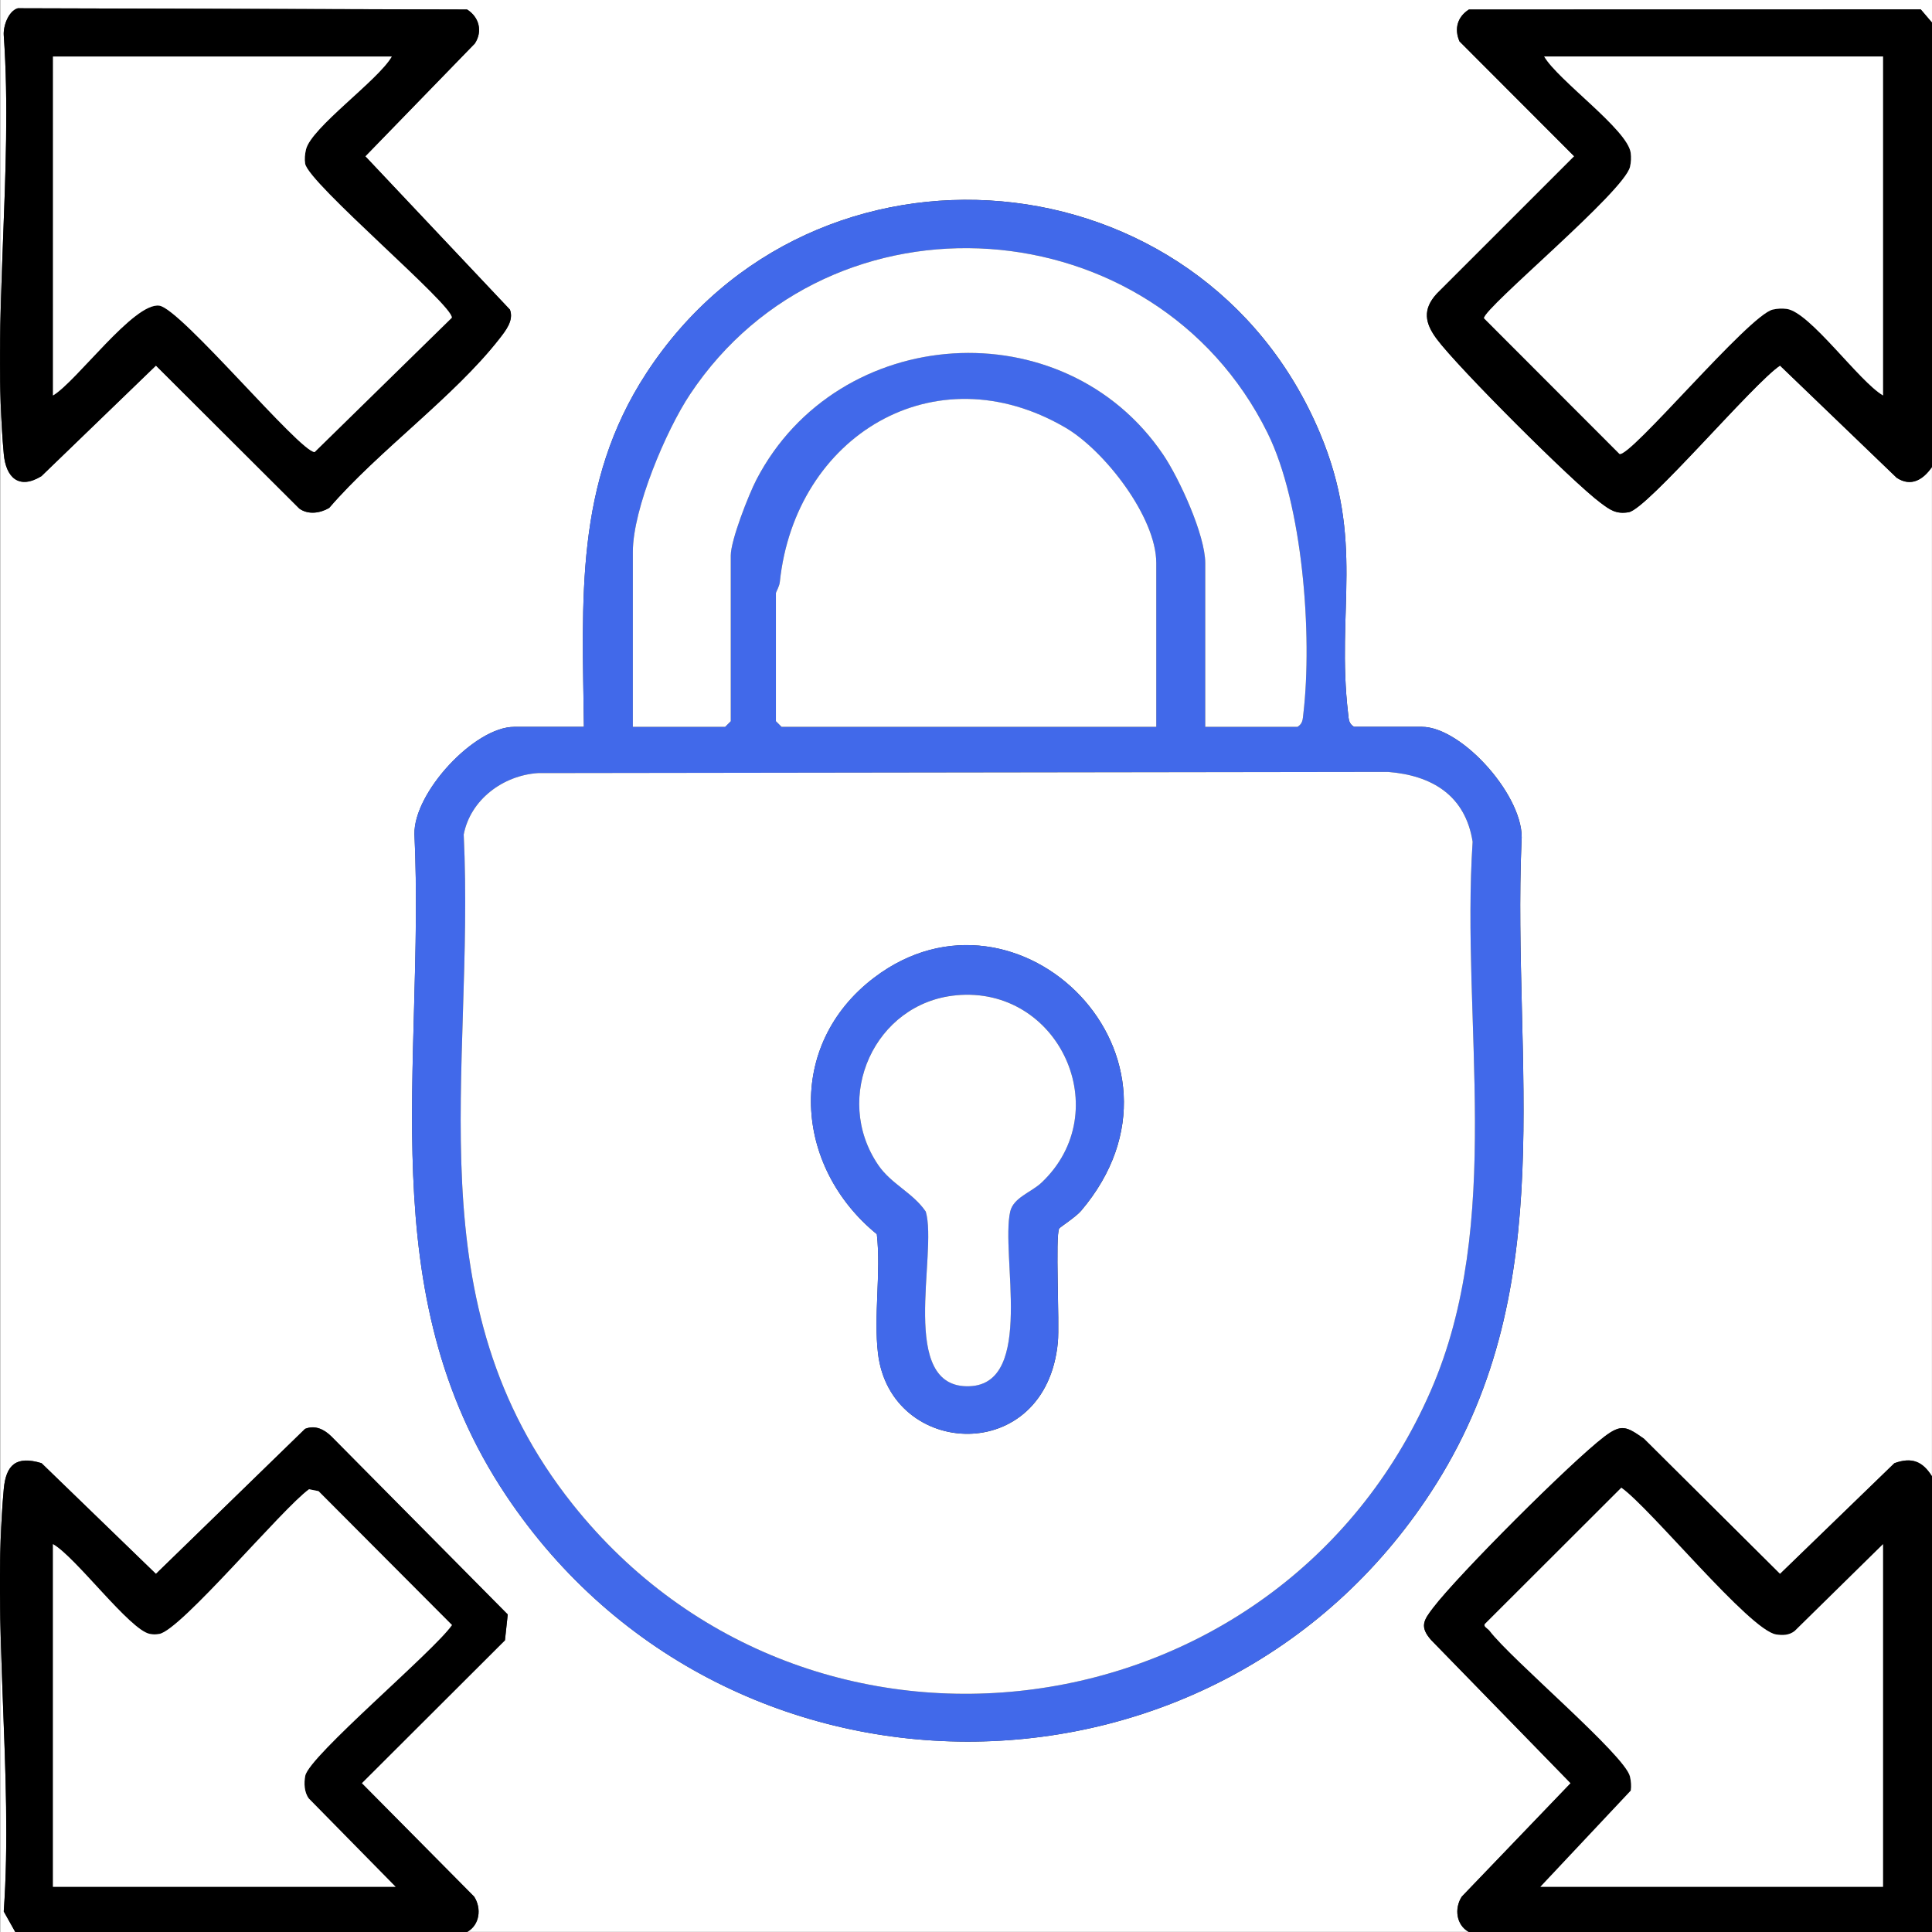 <?xml version="1.0" encoding="UTF-8"?>
<svg id="Layer_1" data-name="Layer 1" xmlns="http://www.w3.org/2000/svg" viewBox="0 0 409.6 409.6">
  <rect x="0" y="0" width="409.6" height="409.6" fill="#333333" stroke="none"/>
  <defs>
    <style>
      .cls-1 {
        fill: #fff;
      }

      .cls-2 {
        fill: #4169ea;
      }
    </style>
  </defs>
  <path class="cls-1" d="M3.23,409.6H.04V0h409.56v4.79l-2.39-2.8-95.79.02c-2.41,1.53-3.16,4.07-2,6.76l24.32,24.36-29.14,29.13c-3.09,3.38-2.48,6.28,0,9.61,4.46,6,28.73,30.28,34.73,34.73,1.97,1.46,3.25,2.45,5.96,1.99,3.95-.67,26.47-27.38,32.08-31.09l24.74,23.79c3.07,2.01,5.64.37,7.48-2.29v213.98c-1.97-3.16-4.27-4.13-7.97-2.78l-24.25,23.48-28.85-28.68c-3.69-2.59-4.75-3.19-8.4-.42-7.03,5.35-30.97,29.29-36.32,36.32-1.95,2.56-2.91,3.95-.38,6.8l29.56,30.34-23.08,24.05c-1.61,2.5-1.19,6,1.49,7.49H99.04c2.68-1.49,3.1-4.98,1.49-7.49l-23.83-24.05,30.36-30.3.59-5.47-37.34-37.7c-1.56-1.55-3.49-2.51-5.63-1.65l-31.62,30.75-24.25-23.48c-5.35-1.61-7.54.31-8.01,5.53-2.57,28.43,2.04,60.66,0,89.51l2.44,4.35ZM3.79,1.75C1.75,2.36.65,5.58.8,7.55c2.02,28.58-2.55,60.53,0,88.7.46,5.04,3.23,7.61,7.98,4.71l24.28-23.45,30.4,30.32c1.9,1.36,4.45.97,6.33-.14,10.38-12.05,26.47-23.56,36.04-35.81,1.37-1.75,3.15-3.95,2.28-6.23l-30.66-32.51,23.22-23.91c1.7-2.6.9-5.61-1.65-7.21L3.79,1.75ZM123.79,154.1h-14.77c-8.4,0-21.34,13.94-21.15,22.76,2.27,49.14-9.48,96.93,19.45,140.22,47.14,70.55,152.12,69.38,197.23-2.57,26.47-42.22,16.07-88.74,18.02-136.05.95-9.18-12.51-24.37-21.14-24.37h-14.37c-1.14-.7-1.1-1.59-1.24-2.75-2.59-22.04,3.62-36.61-5.97-59.5-25.06-59.78-107.35-67.05-142.81-12.73-15.29,23.42-13.56,48.08-13.24,74.99Z"/>
  <path d="M409.6,4.79v94.22c-1.84,2.66-4.41,4.31-7.48,2.29l-24.74-23.79c-5.61,3.71-28.13,30.43-32.08,31.09-2.71.46-3.99-.53-5.96-1.99-6-4.45-30.27-28.73-34.73-34.73-2.48-3.34-3.09-6.24,0-9.61l29.14-29.13-24.32-24.36c-1.17-2.69-.42-5.22,2-6.76l95.79-.02,2.39,2.8ZM399.22,11.98h-71.85c2.95,5.09,17.69,15.49,18.35,20.43.13,1.01.08,1.96-.14,2.95-1.16,5.24-30.97,29.89-30.97,32.12l28.73,28.77c2.2.93,27.47-29.5,32.51-30.61.99-.22,1.94-.27,2.94-.14,4.94.65,15.34,15.4,20.43,18.35V11.98Z"/>
  <path d="M409.6,312.99v96.61h-98.2c-2.68-1.49-3.1-4.98-1.49-7.49l23.08-24.05-29.56-30.34c-2.53-2.85-1.57-4.24.38-6.8,5.35-7.03,29.29-30.97,36.32-36.32,3.64-2.77,4.7-2.18,8.4.42l28.85,28.68,24.25-23.48c3.71-1.35,6-.38,7.97,2.78ZM399.22,327.36l-18.72,18.4c-1.15.94-2.58.98-3.98.75-5.63-.92-26.58-26.72-32.79-31.11l-28.77,28.73c-.76.61.44,1.09.82,1.6,4.62,6.1,28.77,26.41,29.78,30.91.22.99.32,1.97.17,2.98l-19.17,20.4h72.65v-72.66Z"/>
  <path d="M3.23,409.6l-2.44-4.35c2.04-28.84-2.56-61.07,0-89.51.47-5.22,2.66-7.14,8.01-5.53l24.25,23.48,31.62-30.75c2.14-.86,4.08.11,5.63,1.65l37.34,37.7-.59,5.47-30.36,30.3,23.83,24.05c1.61,2.5,1.19,6-1.49,7.49H3.23ZM83.87,400.02l-18.4-18.72c-.98-1.32-1.05-3.27-.75-4.81.82-4.22,27.26-26.39,31.11-31.96l-28.3-28.39-2.01-.4c-5.63,4.03-27.13,29.83-31.73,30.67-.73.13-1.28.14-2.02,0-4.25-.79-15.72-16.33-20.55-19.04v72.66h72.65Z"/>
  <path class="cls-2" d="M123.79,154.1c-.32-26.91-2.05-51.57,13.24-74.99,35.46-54.32,117.75-47.04,142.81,12.73,9.6,22.89,3.39,37.46,5.97,59.5.14,1.16.1,2.05,1.24,2.75h14.37c8.63,0,22.1,15.19,21.14,24.37-1.95,47.31,8.45,93.83-18.02,136.05-45.11,71.95-150.09,73.12-197.23,2.57-28.93-43.29-17.18-91.09-19.45-140.22-.19-8.83,12.74-22.76,21.15-22.76h14.77ZM255.52,154.1h19.56c1.14-.7,1.1-1.59,1.24-2.75,1.95-16.63-.11-44.43-7.59-59.56-23.81-48.17-92.55-53.11-122.43-8.2-5.1,7.67-12.13,24.3-12.13,33.38v37.13h19.56l1.2-1.2v-35.13c0-3.24,3.78-12.89,5.45-16.1,17.27-33.2,65.15-36.36,86.21-5.3,3.42,5.05,8.93,17.06,8.93,23v34.73ZM245.14,154.1v-34.73c0-9.74-10.97-23.85-19.23-28.68-27.85-16.29-57.35,1.84-60.58,32.7-.11,1.01-.83,2.13-.83,2.37v27.15l1.2,1.2h79.44ZM114.03,163.9c-7.36.5-14.28,5.6-15.72,13.02,2.43,50.83-11.02,99.18,23.12,142.02,50.22,63.03,149.75,49.5,181.88-24.03,15.68-35.89,6.39-78.19,8.9-116.46-1.54-9.8-8.58-14.06-17.94-14.8l-180.24.25Z"/>
  <path d="M3.79,1.75l95.23.26c2.56,1.61,3.35,4.62,1.65,7.21l-23.22,23.91,30.66,32.51c.87,2.28-.91,4.48-2.28,6.23-9.57,12.25-25.67,23.75-36.04,35.81-1.89,1.11-4.44,1.51-6.33.14l-30.4-30.32-24.28,23.45c-4.75,2.9-7.53.33-7.98-4.71-2.55-28.17,2.02-60.13,0-88.7-.15-1.97.95-5.19,2.99-5.8ZM83.07,11.98H11.22v71.86c4.98-2.92,17.21-19.85,22.57-19.04,4.6.7,29.77,31.04,32.91,31.04l29.08-28.48c.45-2.56-30.39-28.5-31.09-32.67-.17-.99-.05-2.01.17-2.98,1.07-4.65,15.35-14.7,18.2-19.74Z"/>
  <path class="cls-1" d="M399.22,11.98v71.86c-5.09-2.95-15.49-17.69-20.43-18.35-1.01-.13-1.96-.08-2.94.14-5.05,1.12-30.31,31.54-32.51,30.61l-28.73-28.77c0-2.23,29.81-26.88,30.97-32.12.22-.99.27-1.94.14-2.95-.66-4.94-15.39-15.34-18.35-20.43h71.85Z"/>
  <path class="cls-1" d="M399.22,327.36v72.66h-72.65l19.17-20.4c.15-1.01.05-1.99-.17-2.98-1.01-4.5-25.17-24.82-29.78-30.91-.38-.5-1.58-.99-.82-1.6l28.77-28.73c6.22,4.4,27.16,30.19,32.79,31.11,1.4.23,2.83.19,3.98-.75l18.72-18.4Z"/>
  <path class="cls-1" d="M83.87,400.02H11.22v-72.66c4.83,2.71,16.3,18.25,20.55,19.04.73.14,1.28.13,2.02,0,4.6-.83,26.1-26.64,31.73-30.67l2.01.4,28.3,28.39c-3.86,5.57-30.29,27.75-31.11,31.96-.3,1.54-.23,3.49.75,4.81l18.4,18.72Z"/>
  <path class="cls-1" d="M114.03,163.9l180.24-.25c9.35.74,16.39,5,17.94,14.8-2.51,38.27,6.79,80.57-8.9,116.46-32.13,73.53-131.66,87.06-181.88,24.03-34.13-42.84-20.69-91.19-23.12-142.02,1.44-7.42,8.36-12.52,15.72-13.02ZM224.55,260.46c.15-.26,3.54-2.45,4.64-3.74,27.48-32.37-13.25-72.7-43.86-49.45-18.81,14.28-17.07,40,.57,54.39.92,8.14-.71,17.29.25,25.3,2.66,22.26,35.66,23.94,38.13-2.41.38-4.03-.58-22.61.28-24.08Z"/>
  <path class="cls-1" d="M255.52,154.1v-34.73c0-5.94-5.51-17.95-8.93-23-21.05-31.05-68.93-27.89-86.21,5.3-1.67,3.22-5.45,12.86-5.45,16.1v35.13l-1.2,1.2h-19.56v-37.13c0-9.09,7.02-25.71,12.13-33.38,29.88-44.91,98.62-39.97,122.43,8.2,7.48,15.13,9.54,42.93,7.59,59.56-.14,1.16-.1,2.05-1.24,2.75h-19.56Z"/>
  <path class="cls-1" d="M245.14,154.1h-79.44l-1.2-1.2v-27.15c0-.24.72-1.36.83-2.37,3.23-30.86,32.73-48.99,60.58-32.7,8.25,4.83,19.23,18.94,19.23,28.68v34.73Z"/>
  <path class="cls-1" d="M83.07,11.98c-2.86,5.04-17.13,15.09-18.2,19.74-.22.97-.33,1.99-.17,2.98.7,4.17,31.54,30.11,31.09,32.67l-29.08,28.48c-3.15,0-28.31-30.35-32.91-31.04-5.37-.81-17.6,16.12-22.57,19.04V11.98h71.85Z"/>
  <path class="cls-2" d="M224.55,260.46c-.86,1.47.1,20.05-.28,24.08-2.47,26.35-35.47,24.67-38.13,2.41-.96-8.01.67-17.16-.25-25.3-17.64-14.38-19.37-40.11-.57-54.39,30.61-23.25,71.34,17.08,43.86,49.45-1.1,1.29-4.49,3.48-4.64,3.74ZM202.65,211.01c-17.18,1.65-26.26,21.57-16.46,35.97,2.75,4.05,7.37,5.88,10.08,9.88,2.59,8.82-6.08,37.67,9.33,37.02,13.81-.58,6.51-27.93,8.57-37.02.67-2.98,4.44-4.06,6.64-6.14,15.97-15.06,3.74-41.82-18.16-39.72Z"/>
  <path class="cls-1" d="M202.65,211.01c21.9-2.1,34.13,24.65,18.16,39.72-2.2,2.07-5.96,3.16-6.64,6.14-2.05,9.08,5.25,36.44-8.57,37.02-15.41.65-6.74-28.2-9.33-37.02-2.71-4-7.33-5.83-10.08-9.88-9.8-14.4-.72-34.33,16.46-35.97Z"/>
</svg>
